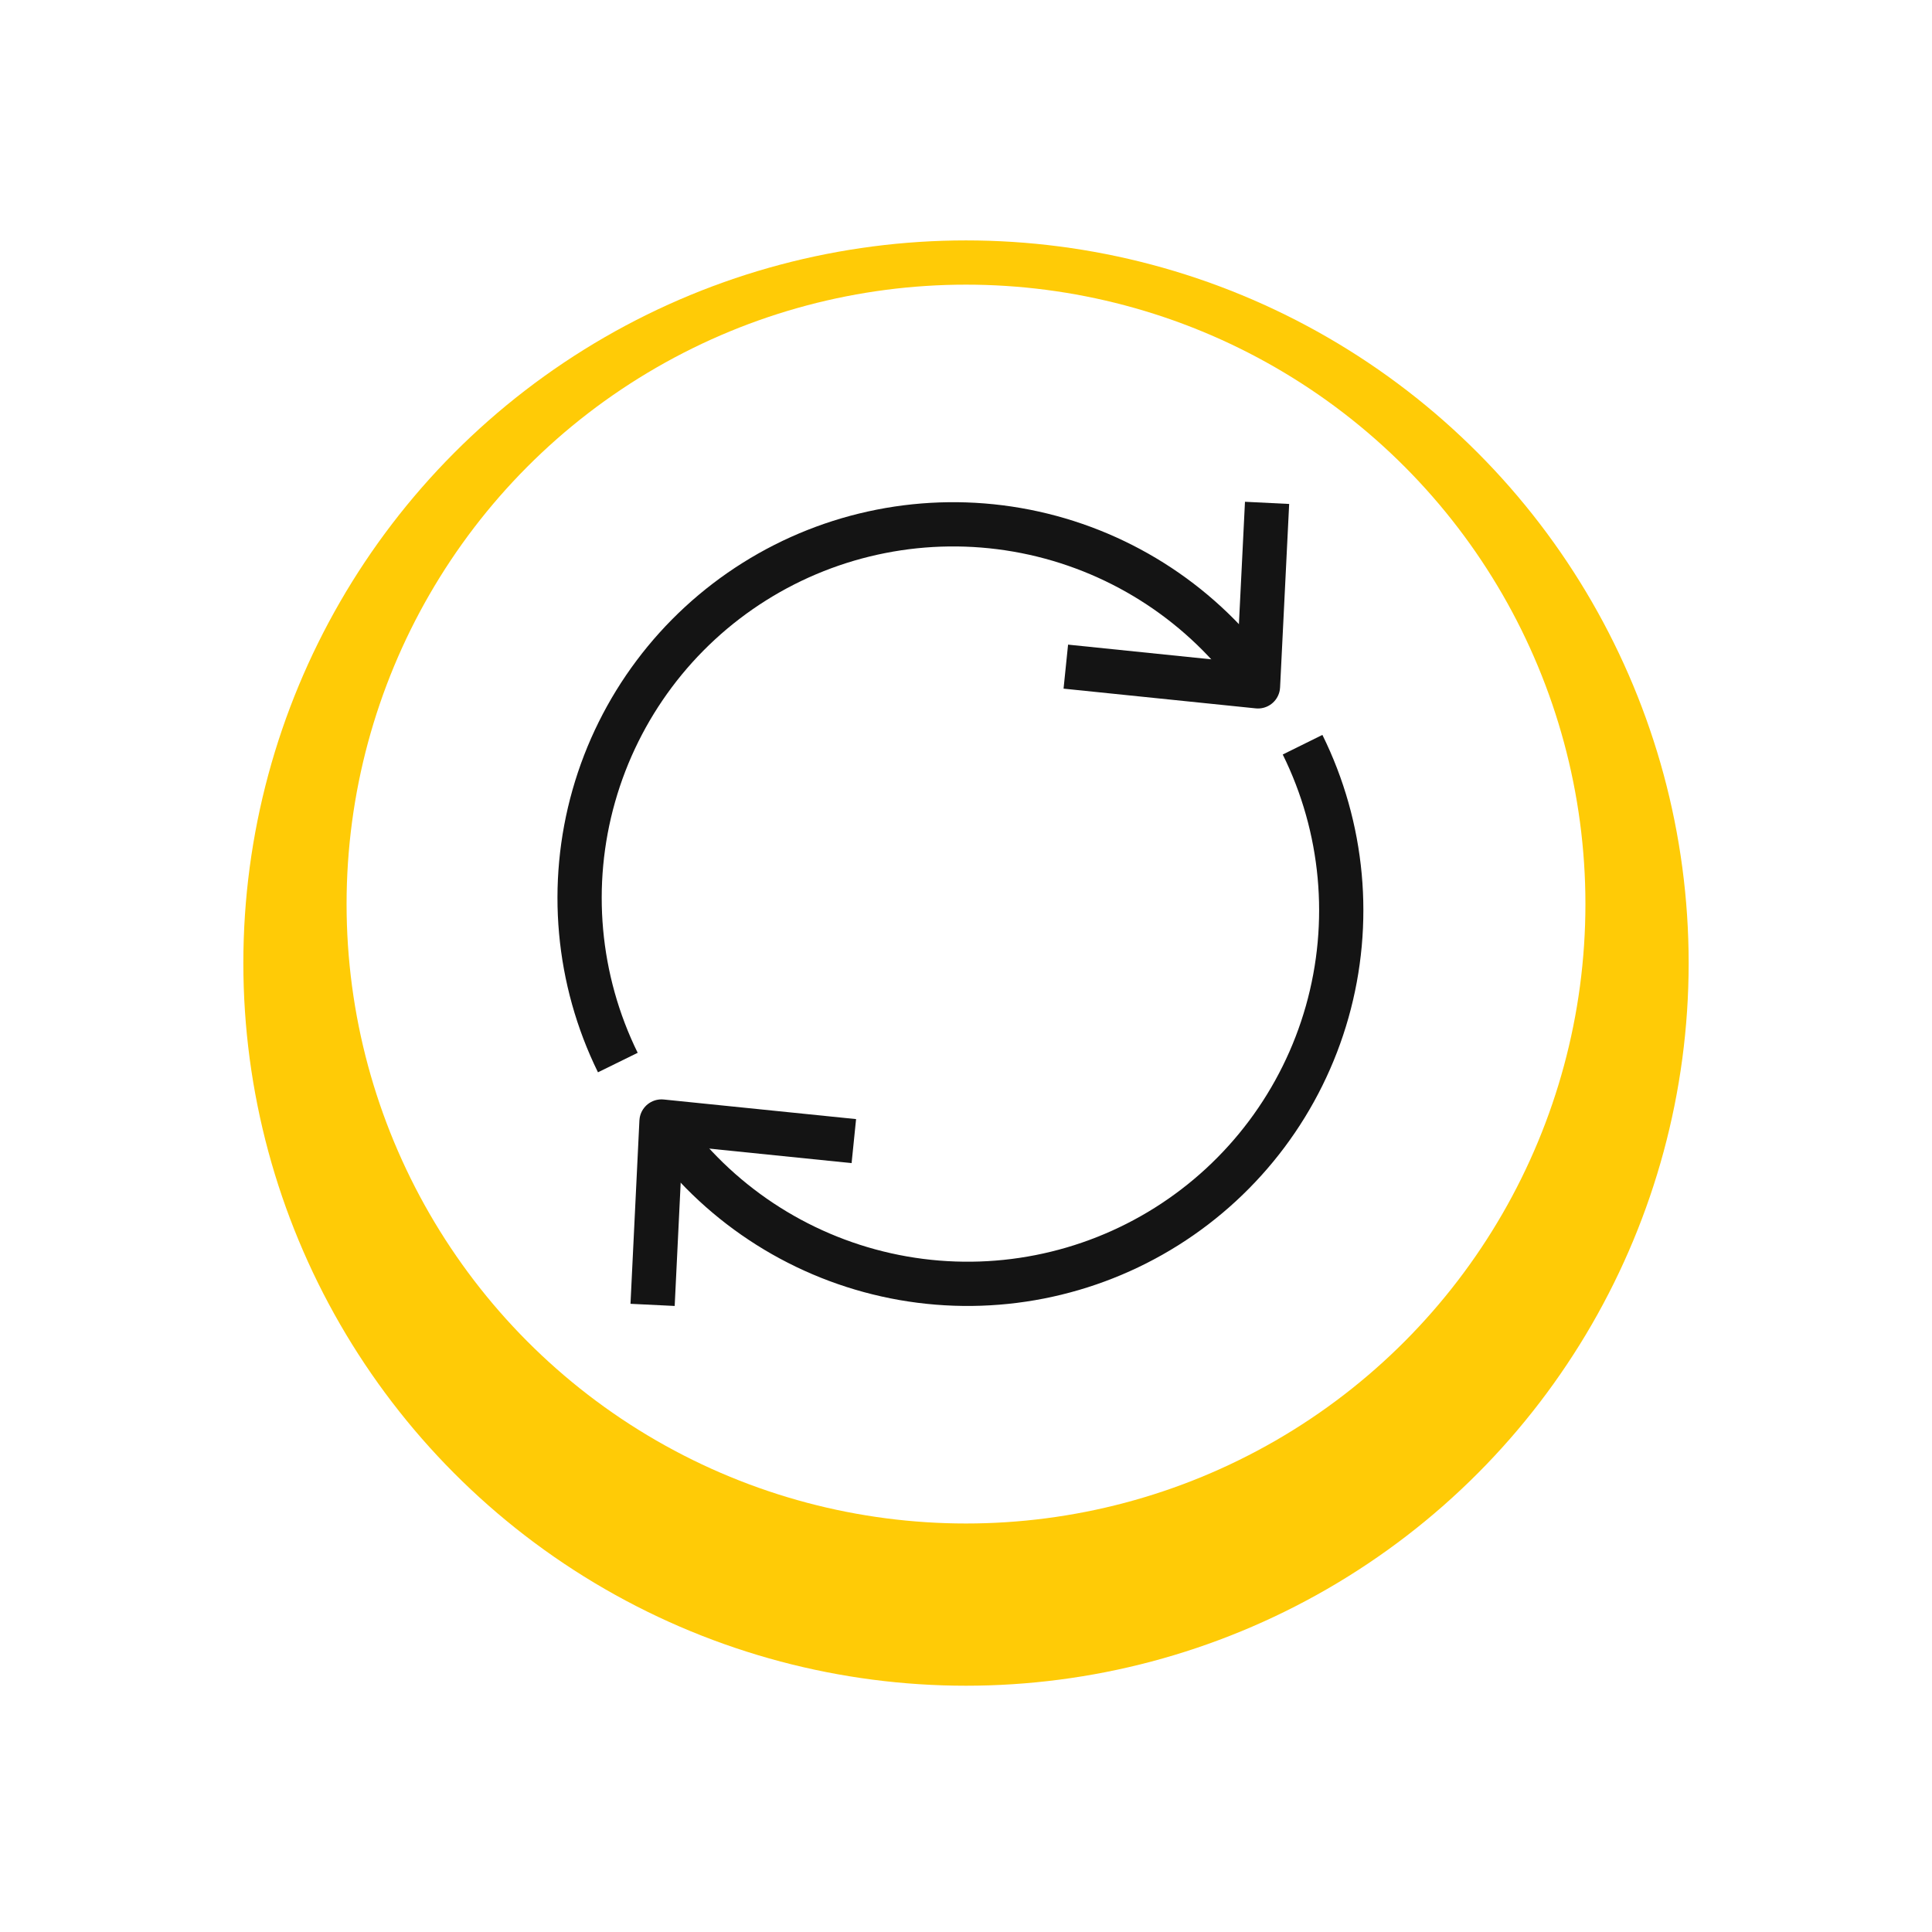 <svg width="131" height="131" viewBox="0 0 131 131" fill="none" xmlns="http://www.w3.org/2000/svg">
<g filter="url(#filter0_d_790_2571)">
<circle cx="65.5" cy="61.301" r="49" fill="#FFCB06"/>
</g>
<circle cx="65.5" cy="61.301" r="42" fill="white"/>
<path d="M85.914 34.097L85.298 46.539L72.268 45.202" stroke="#141414" stroke-width="3" stroke-linejoin="round"/>
<path d="M41.892 72.047C39.133 66.428 38.553 59.986 40.263 53.964C41.973 47.942 45.852 42.766 51.152 39.435C56.452 36.104 62.798 34.854 68.966 35.925C75.134 36.996 80.686 40.313 84.553 45.236" stroke="#141414" stroke-width="3" stroke-miterlimit="10"/>
<path d="M44.249 88.478L44.854 76.044L57.895 77.373" stroke="#141414" stroke-width="3" stroke-linejoin="round"/>
<path d="M88.321 50.495C91.1 56.117 91.695 62.57 89.99 68.606C88.285 74.641 84.402 79.83 79.092 83.167C73.782 86.504 67.423 87.753 61.245 86.672C55.068 85.591 49.511 82.257 45.65 77.314" stroke="#141414" stroke-width="3" stroke-miterlimit="10"/>
<defs>
<filter id="filter0_d_790_2571" x="0.5" y="0.301" width="130" height="130" filterUnits="userSpaceOnUse" color-interpolation-filters="sRGB">
<feFlood flood-opacity="0" result="BackgroundImageFix"/>
<feColorMatrix in="SourceAlpha" type="matrix" values="0 0 0 0 0 0 0 0 0 0 0 0 0 0 0 0 0 0 127 0" result="hardAlpha"/>
<feOffset dy="4"/>
<feGaussianBlur stdDeviation="8"/>
<feComposite in2="hardAlpha" operator="out"/>
<feColorMatrix type="matrix" values="0 0 0 0 0 0 0 0 0 0 0 0 0 0 0 0 0 0 0.5 0"/>
<feBlend mode="normal" in2="BackgroundImageFix" result="effect1_dropShadow_790_2571"/>
<feBlend mode="normal" in="SourceGraphic" in2="effect1_dropShadow_790_2571" result="shape"/>
</filter>
</defs>
</svg>
